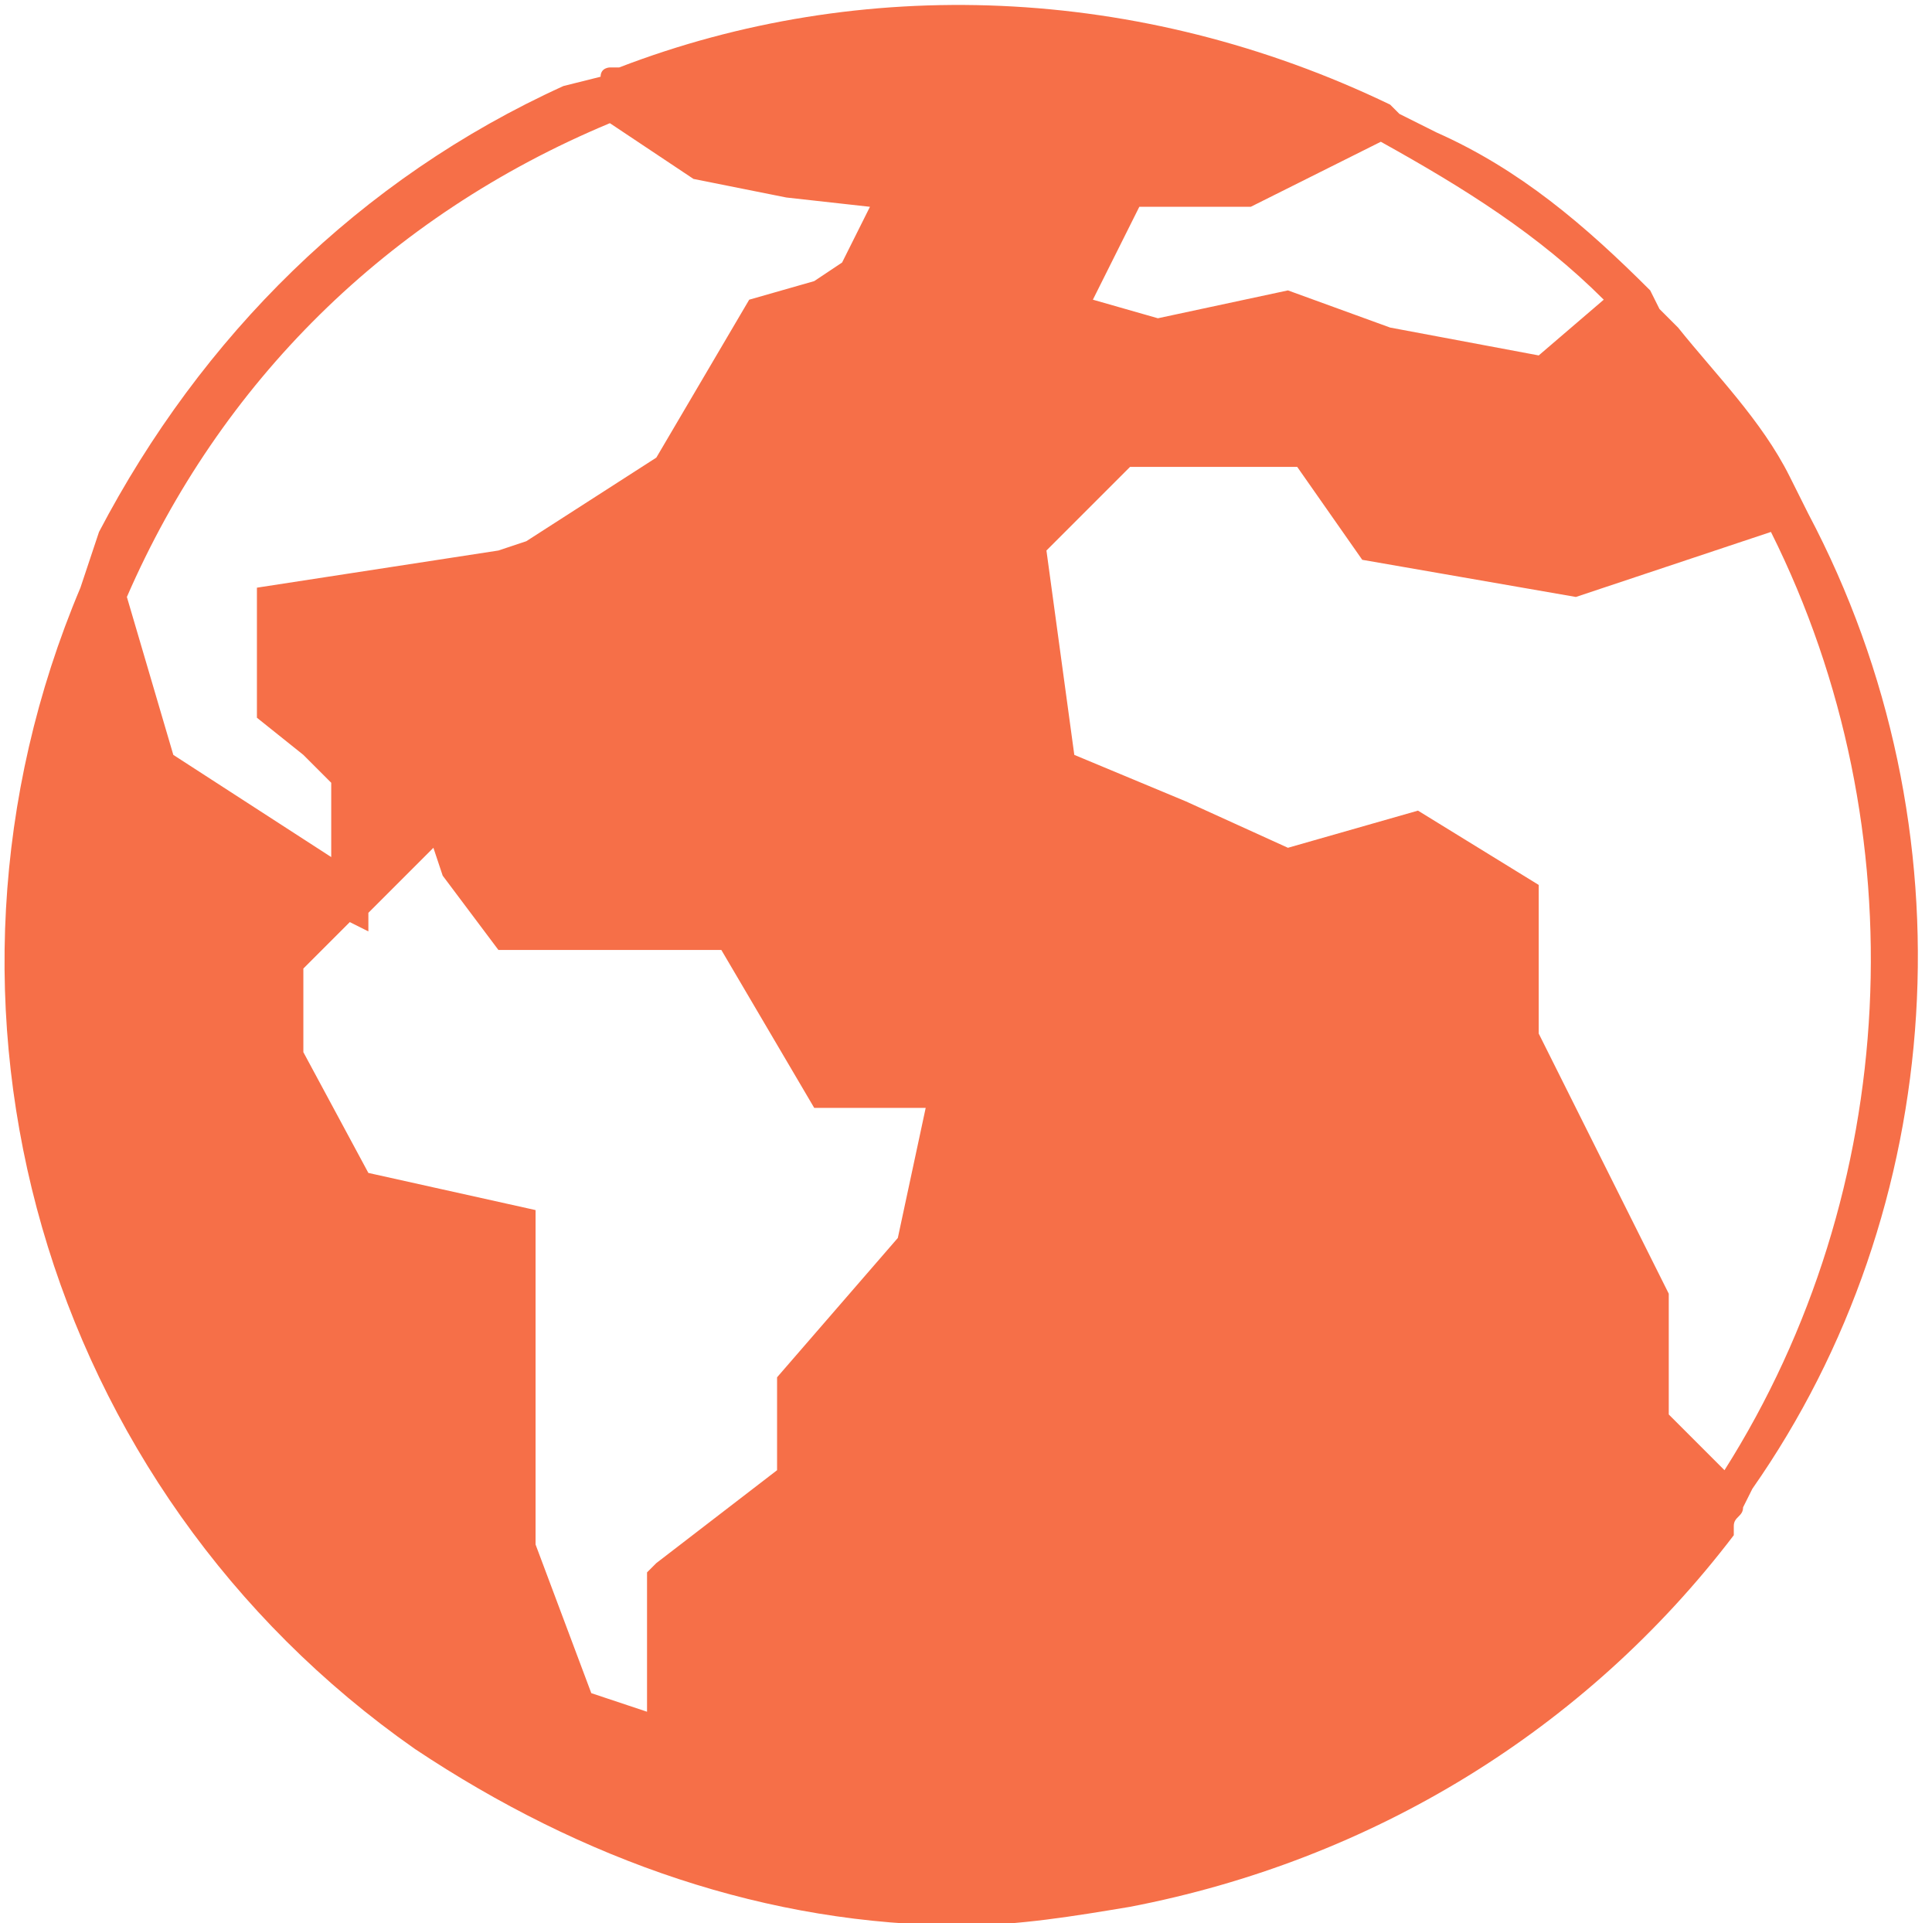 <svg xmlns="http://www.w3.org/2000/svg" id="Calque_1" x="0" y="0" version="1.1" viewBox="0 0 20.8 20.7" xml:space="preserve"><path fill="#F66F48" d="M19.2 5.3l-.1-.2-.1-.2c-.3-.6-.8-1.1-1.2-1.6l-.2-.2-.1-.2c-.7-.7-1.4-1.3-2.3-1.7l-.4-.2-.1-.1C12-.4 9-.5 6.4.5h-.1s-.1 0-.1.1l-.4.1c-2.2 1-3.9 2.7-5 4.8l-.2.6c-1.9 4.5-.4 9.7 3.6 12.5 1.8 1.2 3.8 1.9 5.9 1.9.6 0 1.2-.1 1.8-.2 2.6-.5 4.9-1.9 6.5-4v-.1c0-.1.1-.1.1-.2l.1-.2c2.1-3 2.4-7.1.6-10.5zM8.1 14.6v1l-1.3 1-.1.1v1.5l-.6-.2-.6-1.6v-3.6l-1.8-.4-.7-1.3v-.9l.5-.5.2.1v-.2l.1-.1.6-.6.1.3.6.8h2.4l1 1.7h1.2l-.3 1.4-1.3 1.5zm10.2 1l-.6-.6v-1.3l-1.4-2.8V9.3L15 8.5l-1.4.4-1.1-.5-1.2-.5-.3-2.2.9-.9h1.8l.7 1 2.3.4 2.1-.7c1.6 3.2 1.4 7.1-.5 10.1zm-2-12l-1.6-.3-1.1-.4-1.4.3-.7-.2.5-1h1.2l1.4-.7c.9.5 1.7 1 2.4 1.7l-.7.6zm-10-2.5l.9.6 1 .2.9.1-.3.6-.3.2-.7.2-1 1.7-1.4.9-.3.1-2.6.4v1.4l.5.4.3.3V9L1.6 7.9l-.5-1.7c1-2.3 2.8-4.1 5.2-5.1z" class="st0" transform="translate(.266 .226)"/></svg>